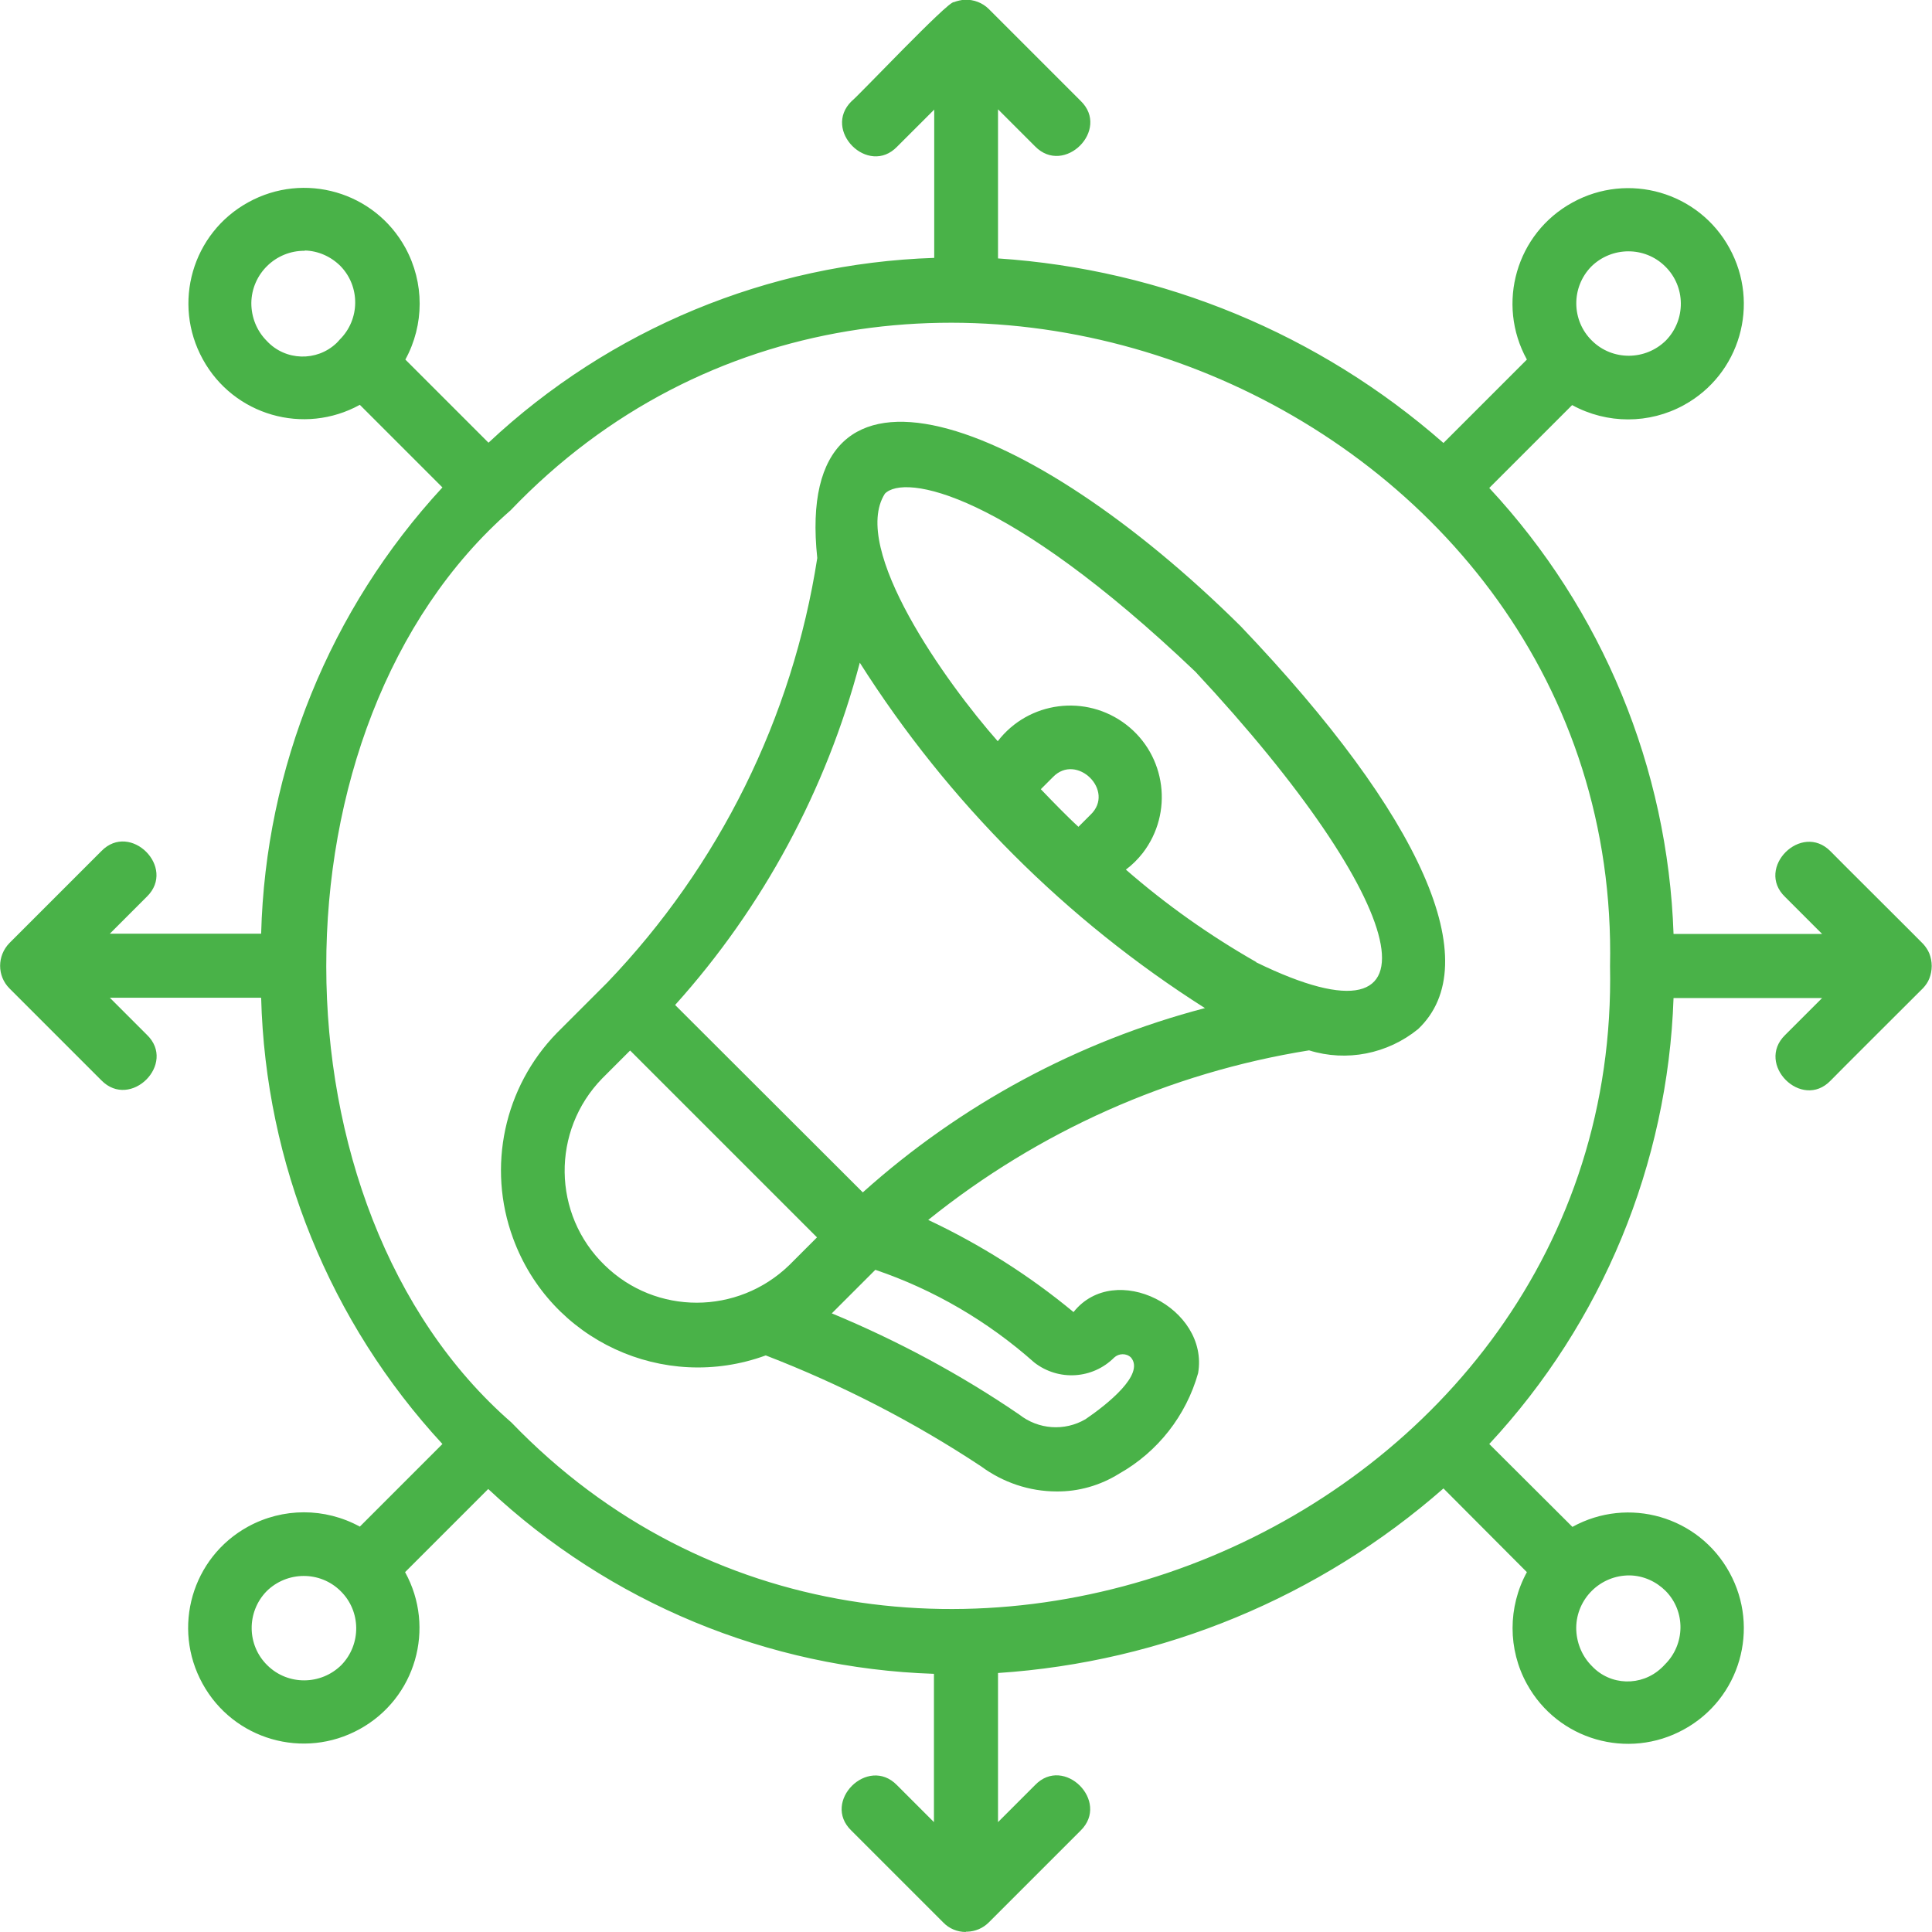 <svg width="125" height="125" viewBox="0 0 125 125" fill="none" xmlns="http://www.w3.org/2000/svg">
<g clip-path="url(#clip0_6070_22800)">
<path d="M62.49 124.999C61.943 124.999 61.414 124.787 61.026 124.382L55.082 118.438C53.142 116.568 56.141 113.57 58.028 115.492L60.426 117.891V108.296C49.685 107.943 39.437 103.693 31.588 96.338L26.209 101.717C28.202 105.333 26.897 109.883 23.263 111.877C19.648 113.87 15.097 112.564 13.104 108.931C11.111 105.315 12.416 100.765 16.049 98.772C18.307 97.537 21.023 97.537 23.281 98.772L28.625 93.427C21.341 85.543 17.178 75.278 16.896 64.554H7.107L9.506 66.953C11.446 68.822 8.448 71.821 6.56 69.898L0.616 63.954C-0.195 63.143 -0.195 61.838 0.616 61.009L6.56 55.065C8.43 53.142 11.428 56.123 9.506 58.01L7.107 60.409H16.896C17.178 49.685 21.341 39.42 28.625 31.536L23.281 26.192C19.665 28.184 15.115 26.879 13.122 23.246C11.129 19.63 12.434 15.08 16.067 13.086C19.683 11.093 24.233 12.399 26.227 16.032C27.461 18.29 27.461 21.006 26.227 23.264L31.606 28.643C39.455 21.288 49.703 17.037 60.444 16.685V7.09L58.045 9.488C56.176 11.428 53.177 8.43 55.1 6.543C55.453 6.296 61.379 0.017 61.714 0.14C61.943 0.052 62.19 -0.001 62.42 -0.019C63.002 -0.036 63.566 0.176 63.972 0.581L69.916 6.525C71.856 8.395 68.858 11.393 66.97 9.471L64.571 7.072V16.72C75.225 17.425 85.349 21.606 93.392 28.661L98.789 23.264C96.796 19.648 98.101 15.097 101.735 13.104C105.35 11.111 109.901 12.416 111.894 16.05C113.887 19.665 112.582 24.216 108.948 26.209C106.708 27.444 103.975 27.444 101.717 26.209L96.355 31.571C103.675 39.438 107.908 49.685 108.278 60.427H117.891L115.492 58.028C113.552 56.158 116.55 53.16 118.438 55.082C118.508 55.171 124.364 60.991 124.435 61.079C124.593 61.256 124.734 61.467 124.823 61.679C125.034 62.208 125.034 62.79 124.823 63.319C124.734 63.549 124.593 63.743 124.435 63.919C124.435 63.919 118.491 69.845 118.438 69.916C116.568 71.856 113.57 68.858 115.492 66.97L117.891 64.572H108.278C107.908 75.313 103.675 85.561 96.355 93.427L101.735 98.789C105.35 96.796 109.901 98.101 111.894 101.735C113.887 105.35 112.582 109.901 108.948 111.894C105.333 113.887 100.782 112.582 98.789 108.949C97.554 106.709 97.554 103.975 98.789 101.717L93.392 96.302C85.367 103.34 75.225 107.538 64.571 108.243V117.891L66.97 115.492C68.84 113.552 71.838 116.551 69.916 118.438L63.972 124.382C63.601 124.752 63.108 124.964 62.578 124.981H62.49V124.999ZM105.439 101.929C103.551 101.911 101.999 103.428 101.981 105.315C101.981 106.232 102.334 107.132 102.987 107.785C104.186 109.072 106.197 109.125 107.485 107.926C107.555 107.855 107.643 107.785 107.714 107.696C109.037 106.391 109.072 104.257 107.767 102.934C107.149 102.317 106.32 101.946 105.456 101.929H105.439ZM17.249 102.952C15.944 104.292 15.961 106.444 17.302 107.749C18.625 109.054 20.759 109.037 22.082 107.732C23.387 106.391 23.369 104.239 22.029 102.934C20.706 101.629 18.572 101.647 17.249 102.952ZM33.088 92.034C58.275 118.191 104.892 98.86 104.169 62.508C104.927 26.103 58.151 6.754 33.035 33.017C17.108 46.934 17.143 78.153 33.088 92.034ZM19.718 16.226C17.831 16.208 16.279 17.725 16.261 19.613C16.261 20.53 16.614 21.412 17.267 22.064C18.466 23.352 20.494 23.405 21.764 22.205C21.835 22.135 21.905 22.064 21.976 21.976C23.299 20.671 23.316 18.537 22.029 17.214C21.411 16.596 20.582 16.226 19.718 16.208V16.226ZM102.952 17.249C101.646 18.59 101.664 20.741 103.005 22.047C104.327 23.352 106.462 23.334 107.784 22.029C109.09 20.688 109.072 18.537 107.731 17.231C106.409 15.926 104.274 15.944 102.952 17.249ZM68.364 96.496C66.6 96.496 64.889 95.914 63.478 94.874C59.104 91.981 54.43 89.582 49.544 87.695C42.93 90.111 35.61 86.725 33.194 80.111C31.5 75.507 32.611 70.339 36.033 66.829L39.296 63.566C46.528 56.017 51.273 46.44 52.877 36.104C51.29 21.182 66.564 26.932 80.269 40.513C92.051 52.86 96.214 62.349 91.751 66.582C89.776 68.187 87.13 68.716 84.696 67.958C75.666 69.404 67.182 73.197 60.056 78.929C63.425 80.516 66.582 82.509 69.457 84.891C72.138 81.522 78.241 84.626 77.518 88.841C76.742 91.593 74.907 93.939 72.403 95.35C71.186 96.108 69.775 96.514 68.346 96.496H68.364ZM53.83 84.979C58.081 86.743 62.155 88.93 65.947 91.522C67.182 92.492 68.875 92.616 70.233 91.822C71.627 90.87 74.078 88.93 73.179 87.836C72.879 87.536 72.385 87.554 72.085 87.836C70.692 89.229 68.487 89.371 66.917 88.153C63.919 85.49 60.426 83.444 56.634 82.157L53.989 84.802L53.812 84.979H53.83ZM40.76 67.976L38.961 69.775C35.663 73.161 35.733 78.576 39.12 81.857C42.436 85.102 47.727 85.085 51.061 81.857L52.86 80.058L40.778 67.976H40.76ZM43.688 65.03L55.823 77.147C62.155 71.468 69.739 67.376 77.959 65.224C68.963 59.51 61.344 51.89 55.629 42.877C53.46 51.096 49.368 58.698 43.688 65.013V65.03ZM81.275 62.261C93.921 68.434 91.24 58.363 77.341 43.459C65.065 31.765 58.504 30.654 57.252 31.941C54.994 35.487 61.22 44.182 64.554 47.957C66.547 45.364 70.269 44.888 72.861 46.881C75.454 48.874 75.93 52.595 73.937 55.188C73.62 55.594 73.249 55.964 72.844 56.264C75.454 58.539 78.276 60.532 81.275 62.243V62.261ZM68.593 52.349C68.963 52.719 69.351 53.107 69.775 53.495L70.551 52.719C72.191 51.167 69.651 48.68 68.117 50.285L67.341 51.061C67.764 51.502 68.17 51.925 68.593 52.349Z" fill="#49B248"/>
</g>
<defs>
<clipPath id="clip0_6070_22800">
<rect width="125" height="125" fill="white"/>
</clipPath>
</defs>
</svg>
